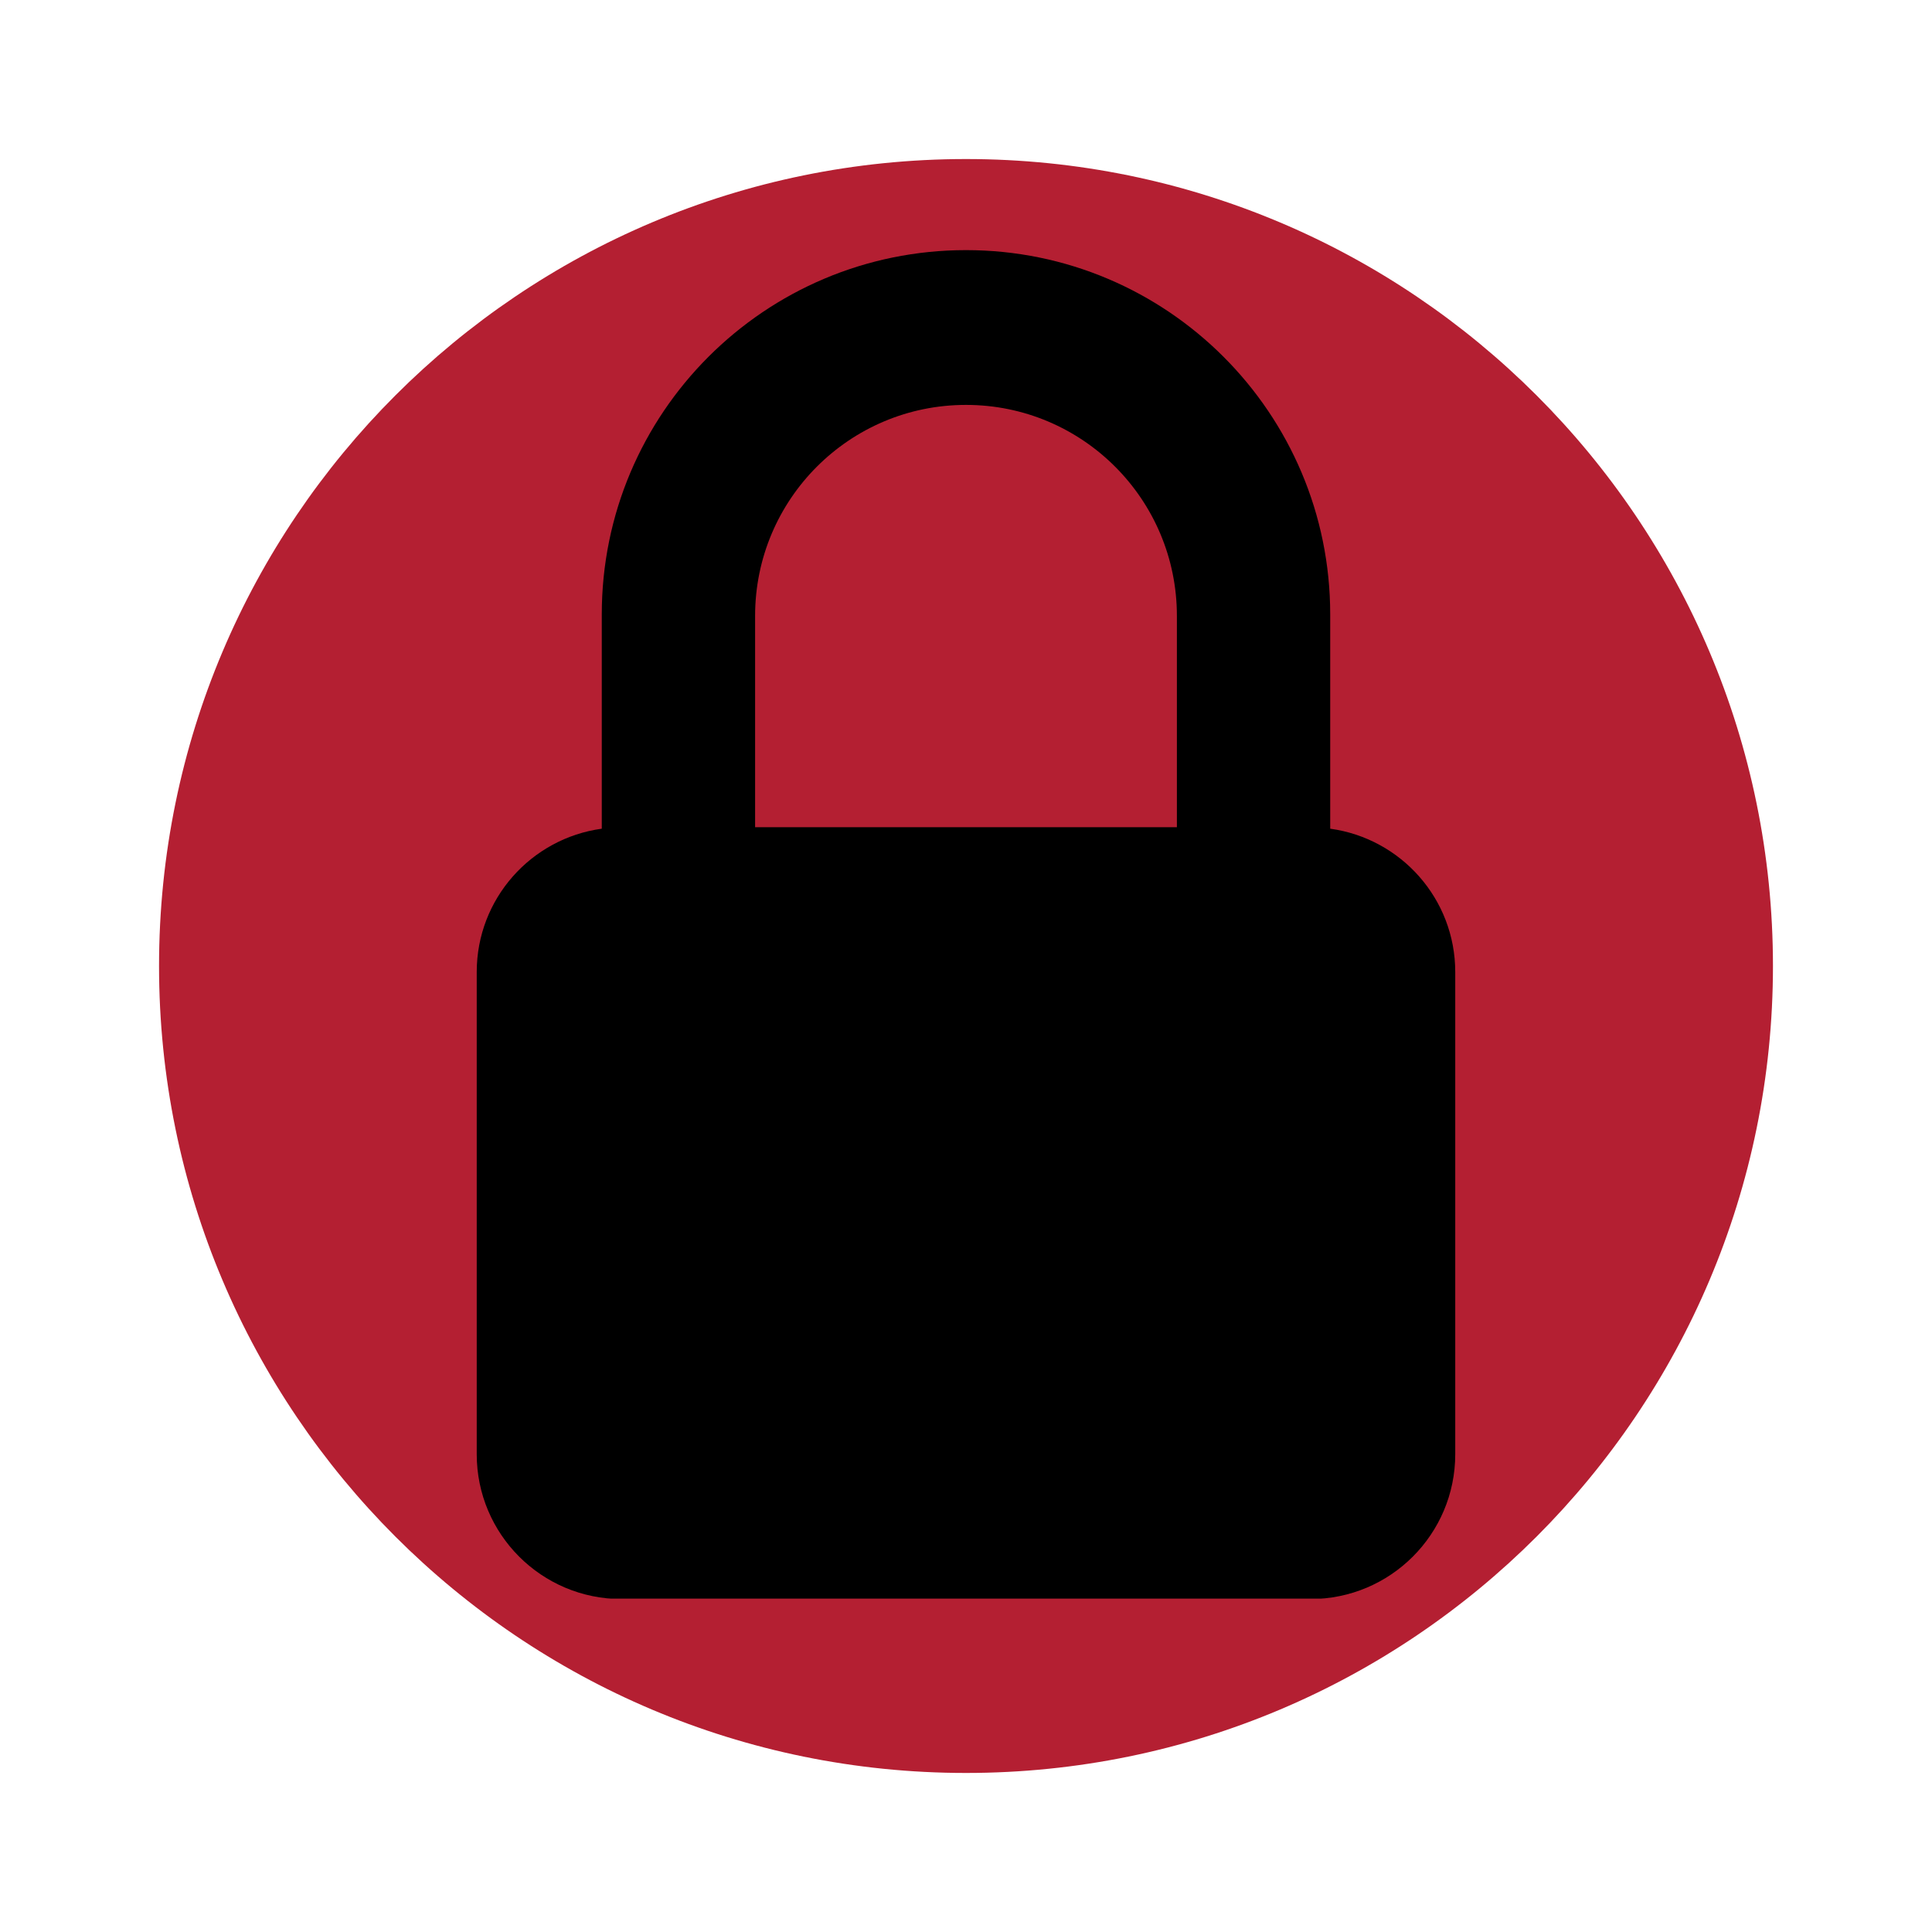 <svg xmlns="http://www.w3.org/2000/svg" xmlns:xlink="http://www.w3.org/1999/xlink" width="1080" zoomAndPan="magnify" viewBox="0 0 810 810" height="1080" preserveAspectRatio="xMidYMid meet" version="1.0"><defs><clipPath id="8c8fa36aec"><path d="M 66.68 66.68 L 743.32 66.68 L 743.32 743.32 L 66.68 743.32 Z M 66.68 66.68 " clip-rule="nonzero"/></clipPath><clipPath id="9aa30718e5"><path d="M 405 66.68 C 218.148 66.68 66.68 218.148 66.68 405 C 66.68 591.852 218.148 743.32 405 743.32 C 591.852 743.32 743.32 591.852 743.32 405 C 743.32 218.148 591.852 66.68 405 66.68 Z M 405 66.68 " clip-rule="nonzero"/></clipPath><clipPath id="58d4650d65"><path d="M 199.871 104.719 L 610.121 104.719 L 610.121 670.219 L 199.871 670.219 Z M 199.871 104.719 " clip-rule="nonzero"/></clipPath></defs><g clip-path="url(#8c8fa36aec)"><g clip-path="url(#9aa30718e5)"><path fill="#b41f32" d="M 66.68 66.68 L 743.32 66.68 L 743.32 743.32 L 66.68 743.32 Z M 66.68 66.68 " fill-opacity="1" fill-rule="nonzero"/></g></g><g clip-path="url(#58d4650d65)"><path fill="#000000" d="M 404.996 169.758 C 453.852 169.758 493.418 209.363 493.418 258.219 L 493.418 346.805 L 316.578 346.805 L 316.578 258.219 C 316.578 209.363 356.141 169.758 404.996 169.758 Z M 557.695 347.434 L 557.695 257.559 C 557.695 173.23 489.328 104.863 404.996 104.863 C 320.664 104.863 252.297 173.23 252.297 257.559 L 252.297 347.434 C 222.699 351.488 199.871 376.809 199.871 407.52 L 199.871 609.691 C 199.871 643.223 227.059 670.406 260.59 670.406 L 549.402 670.406 C 582.934 670.406 610.117 643.223 610.117 609.691 L 610.117 407.52 C 610.117 376.809 587.293 351.488 557.695 347.434 " fill-opacity="1" fill-rule="nonzero"/></g></svg>